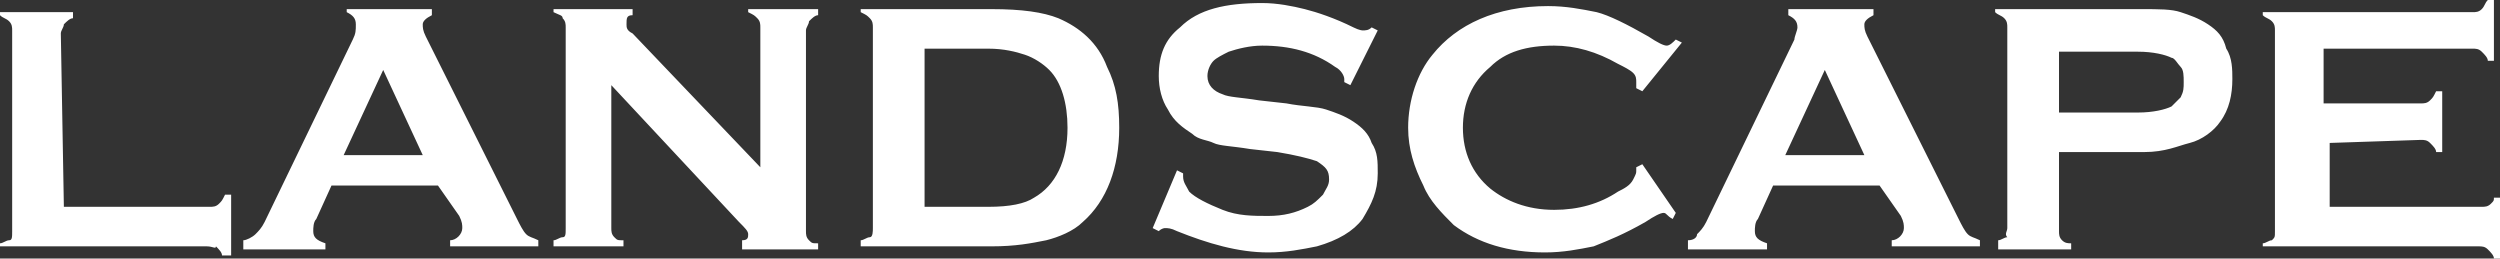 <svg id="_レイヤー_2" xmlns="http://www.w3.org/2000/svg" viewBox="0 0 82.2 8.5"><rect x="0" y="0" width="82.2" height="8.5" fill="#333333" stroke="none"/><style>.st0{fill:#fff}</style><g id="_レイヤー_1-2"><path class="st0" d="M2.1 6.8h4.8c.1 0 .2 0 .3-.1s.1-.1.2-.3h.2v2h-.3c0-.1-.1-.2-.2-.3 0 .1-.1 0-.3 0H0V8c.1 0 .2-.1.3-.1s.1-.1.1-.3V1C.4.9.4.8.3.7S.1.6 0 .5V.4h2.4v.2c-.1 0-.2.1-.3.2 0 .1-.1.2-.1.3l.1 5.7zm12.3-.7h-3.5l-.5 1.1c-.1.1-.1.3-.1.4 0 .2.1.3.4.4v.2H8v-.3c.1 0 .3-.1.4-.2s.2-.2.3-.4l2.9-6c.1-.2.1-.3.1-.5s-.1-.3-.3-.4V.3h2.8v.2c-.2.1-.3.2-.3.3 0 .1 0 .2.1.4l3 6c.1.2.2.4.3.5s.2.1.4.2v.2h-2.9v-.2c.2 0 .4-.2.4-.4 0-.1 0-.2-.1-.4l-.7-1zm-.5-1l-1.3-2.8-1.3 2.8h2.6zm6.2-2.3v4.7c0 .1 0 .2.1.3s.1.1.3.1v.2h-2.3v-.2c.1 0 .2-.1.3-.1s.1-.1.1-.3V.9c0-.1 0-.2-.1-.3 0-.1-.1-.1-.3-.2V.3h2.6v.2c-.2 0-.2.1-.2.3 0 .1 0 .2.2.3L25 5.5V.9c0-.1 0-.2-.1-.3s-.1-.1-.3-.2V.3h2.3v.2c-.1 0-.2.1-.3.2 0 .1-.1.2-.1.3v6.6c0 .1 0 .2.1.3s.1.1.3.1v.2h-2.5v-.3c.2 0 .2-.1.2-.2s-.1-.2-.3-.4l-4.2-4.5zm8.6 4.7V.9c0-.1 0-.2-.1-.3s-.1-.1-.3-.2V.3h4.3c1 0 1.7.1 2.2.3.7.3 1.3.8 1.6 1.6.3.6.4 1.2.4 2 0 1.3-.4 2.4-1.2 3.1-.3.3-.8.5-1.2.6-.5.1-1 .2-1.8.2h-4.3v-.2c.1 0 .2-.1.3-.1s.1-.2.1-.3zm1.7-.7h2.1c.7 0 1.2-.1 1.5-.3.7-.4 1.1-1.2 1.1-2.3 0-.8-.2-1.5-.6-1.9-.2-.2-.5-.4-.8-.5-.3-.1-.7-.2-1.2-.2h-2.1v5.2zM45.3 1l-.9 1.8-.2-.1v-.1c0-.1-.1-.3-.3-.4-.7-.5-1.5-.7-2.4-.7-.4 0-.8.1-1.1.2-.2.1-.4.2-.5.3s-.2.3-.2.5c0 .3.2.5.5.6.2.1.6.1 1.2.2l.9.1c.5.1 1 .1 1.3.2.3.1.6.2.9.4.3.2.5.4.6.7.2.3.2.6.2 1 0 .6-.2 1-.5 1.5-.3.4-.8.7-1.5.9-.5.1-1 .2-1.6.2-1 0-2-.3-3-.7-.2-.1-.3-.1-.4-.1 0 0-.1 0-.2.1l-.2-.1.8-1.9.2.1v.1c0 .2.1.3.2.5.2.2.6.4 1.1.6.5.2 1 .2 1.5.2s.9-.1 1.3-.3c.2-.1.3-.2.5-.4.1-.2.2-.3.2-.5 0-.3-.1-.4-.4-.6-.3-.1-.7-.2-1.3-.3l-.9-.1c-.6-.1-1-.1-1.2-.2s-.5-.1-.7-.3c-.3-.2-.6-.4-.8-.8-.2-.3-.3-.7-.3-1.1 0-.7.2-1.2.7-1.6.6-.6 1.5-.8 2.7-.8.5 0 1 .1 1.4.2s1 .3 1.6.6c.2.1.3.1.3.1.1 0 .2 0 .3-.1l.2.1zM54 5.4L55.1 7l-.1.2c-.2-.1-.2-.2-.3-.2s-.3.1-.6.3c-.7.4-1.2.6-1.7.8-.5.1-1 .2-1.6.2-1.2 0-2.2-.3-3-.9-.4-.4-.8-.8-1-1.3-.3-.6-.5-1.2-.5-1.9 0-.9.3-1.8.8-2.4.8-1 2.1-1.6 3.8-1.6.6 0 1.1.1 1.6.2.4.1 1 .4 1.7.8.3.2.5.3.6.3s.2-.1.3-.2l.2.1L54 3l-.2-.1v-.2c0-.1 0-.2-.1-.3s-.3-.2-.5-.3c-.7-.4-1.4-.6-2.1-.6-.9 0-1.6.2-2.1.7-.6.5-.9 1.2-.9 2s.3 1.5.9 2c.5.4 1.2.7 2.1.7.8 0 1.5-.2 2.1-.6.2-.1.4-.2.5-.4s.1-.2.1-.3v-.1l.2-.1zm7.8.7h-3.5l-.5 1.1c-.1.1-.1.3-.1.4 0 .2.1.3.4.4v.2h-2.6v-.3c.2 0 .3-.1.3-.2.1-.1.2-.2.3-.4l2.9-6c0-.1.1-.3.1-.4 0-.2-.1-.3-.3-.4V.3h2.8v.2c-.2.1-.3.2-.3.3 0 .1 0 .2.1.4l3 6c.1.2.2.4.3.5.1.1.2.1.4.2v.2h-2.9v-.2c.2 0 .4-.2.4-.4 0-.1 0-.2-.1-.4l-.7-1zm-.5-1L60 2.3l-1.3 2.8h2.6zm6.4-.1v2.6c0 .1 0 .2.1.3s.2.1.3.1v.2h-2.4v-.3c.1 0 .2-.1.3-.1-.1-.1 0-.2 0-.3V.9c0-.1 0-.2-.1-.3s-.2-.1-.3-.2V.3h4.8c.6 0 1 0 1.3.1.3.1.6.2.9.4.3.2.5.4.6.8.2.3.2.7.2 1 0 .5-.1 1-.4 1.4-.2.3-.6.6-1 .7s-.8.3-1.5.3h-2.8zm0-1.3h2.6c.5 0 .9-.1 1.1-.2l.3-.3c.1-.2.1-.3.1-.5s0-.4-.1-.5-.2-.3-.3-.3c-.2-.1-.6-.2-1.1-.2h-2.6v2zm8.9 1v2.1h5c.1 0 .2 0 .3-.1s.1-.1.1-.2h.2v2H82c0-.1-.1-.2-.2-.3-.1-.1-.2-.1-.3-.1h-7.1V8c.1 0 .2-.1.3-.1.1-.1.1-.1.1-.3V1c0-.1 0-.2-.1-.3s-.2-.1-.3-.2V.4h6.9c.1 0 .2 0 .3-.1s.1-.2.2-.3h.2v2h-.2c0-.1-.1-.2-.2-.3-.1-.1-.2-.1-.3-.1h-4.9v1.8h3.2c.1 0 .2 0 .3-.1.1-.1.1-.1.2-.3h.2v2h-.2c0-.1-.1-.2-.2-.3-.1-.1-.2-.1-.3-.1l-3 .1z"/></g></svg>
